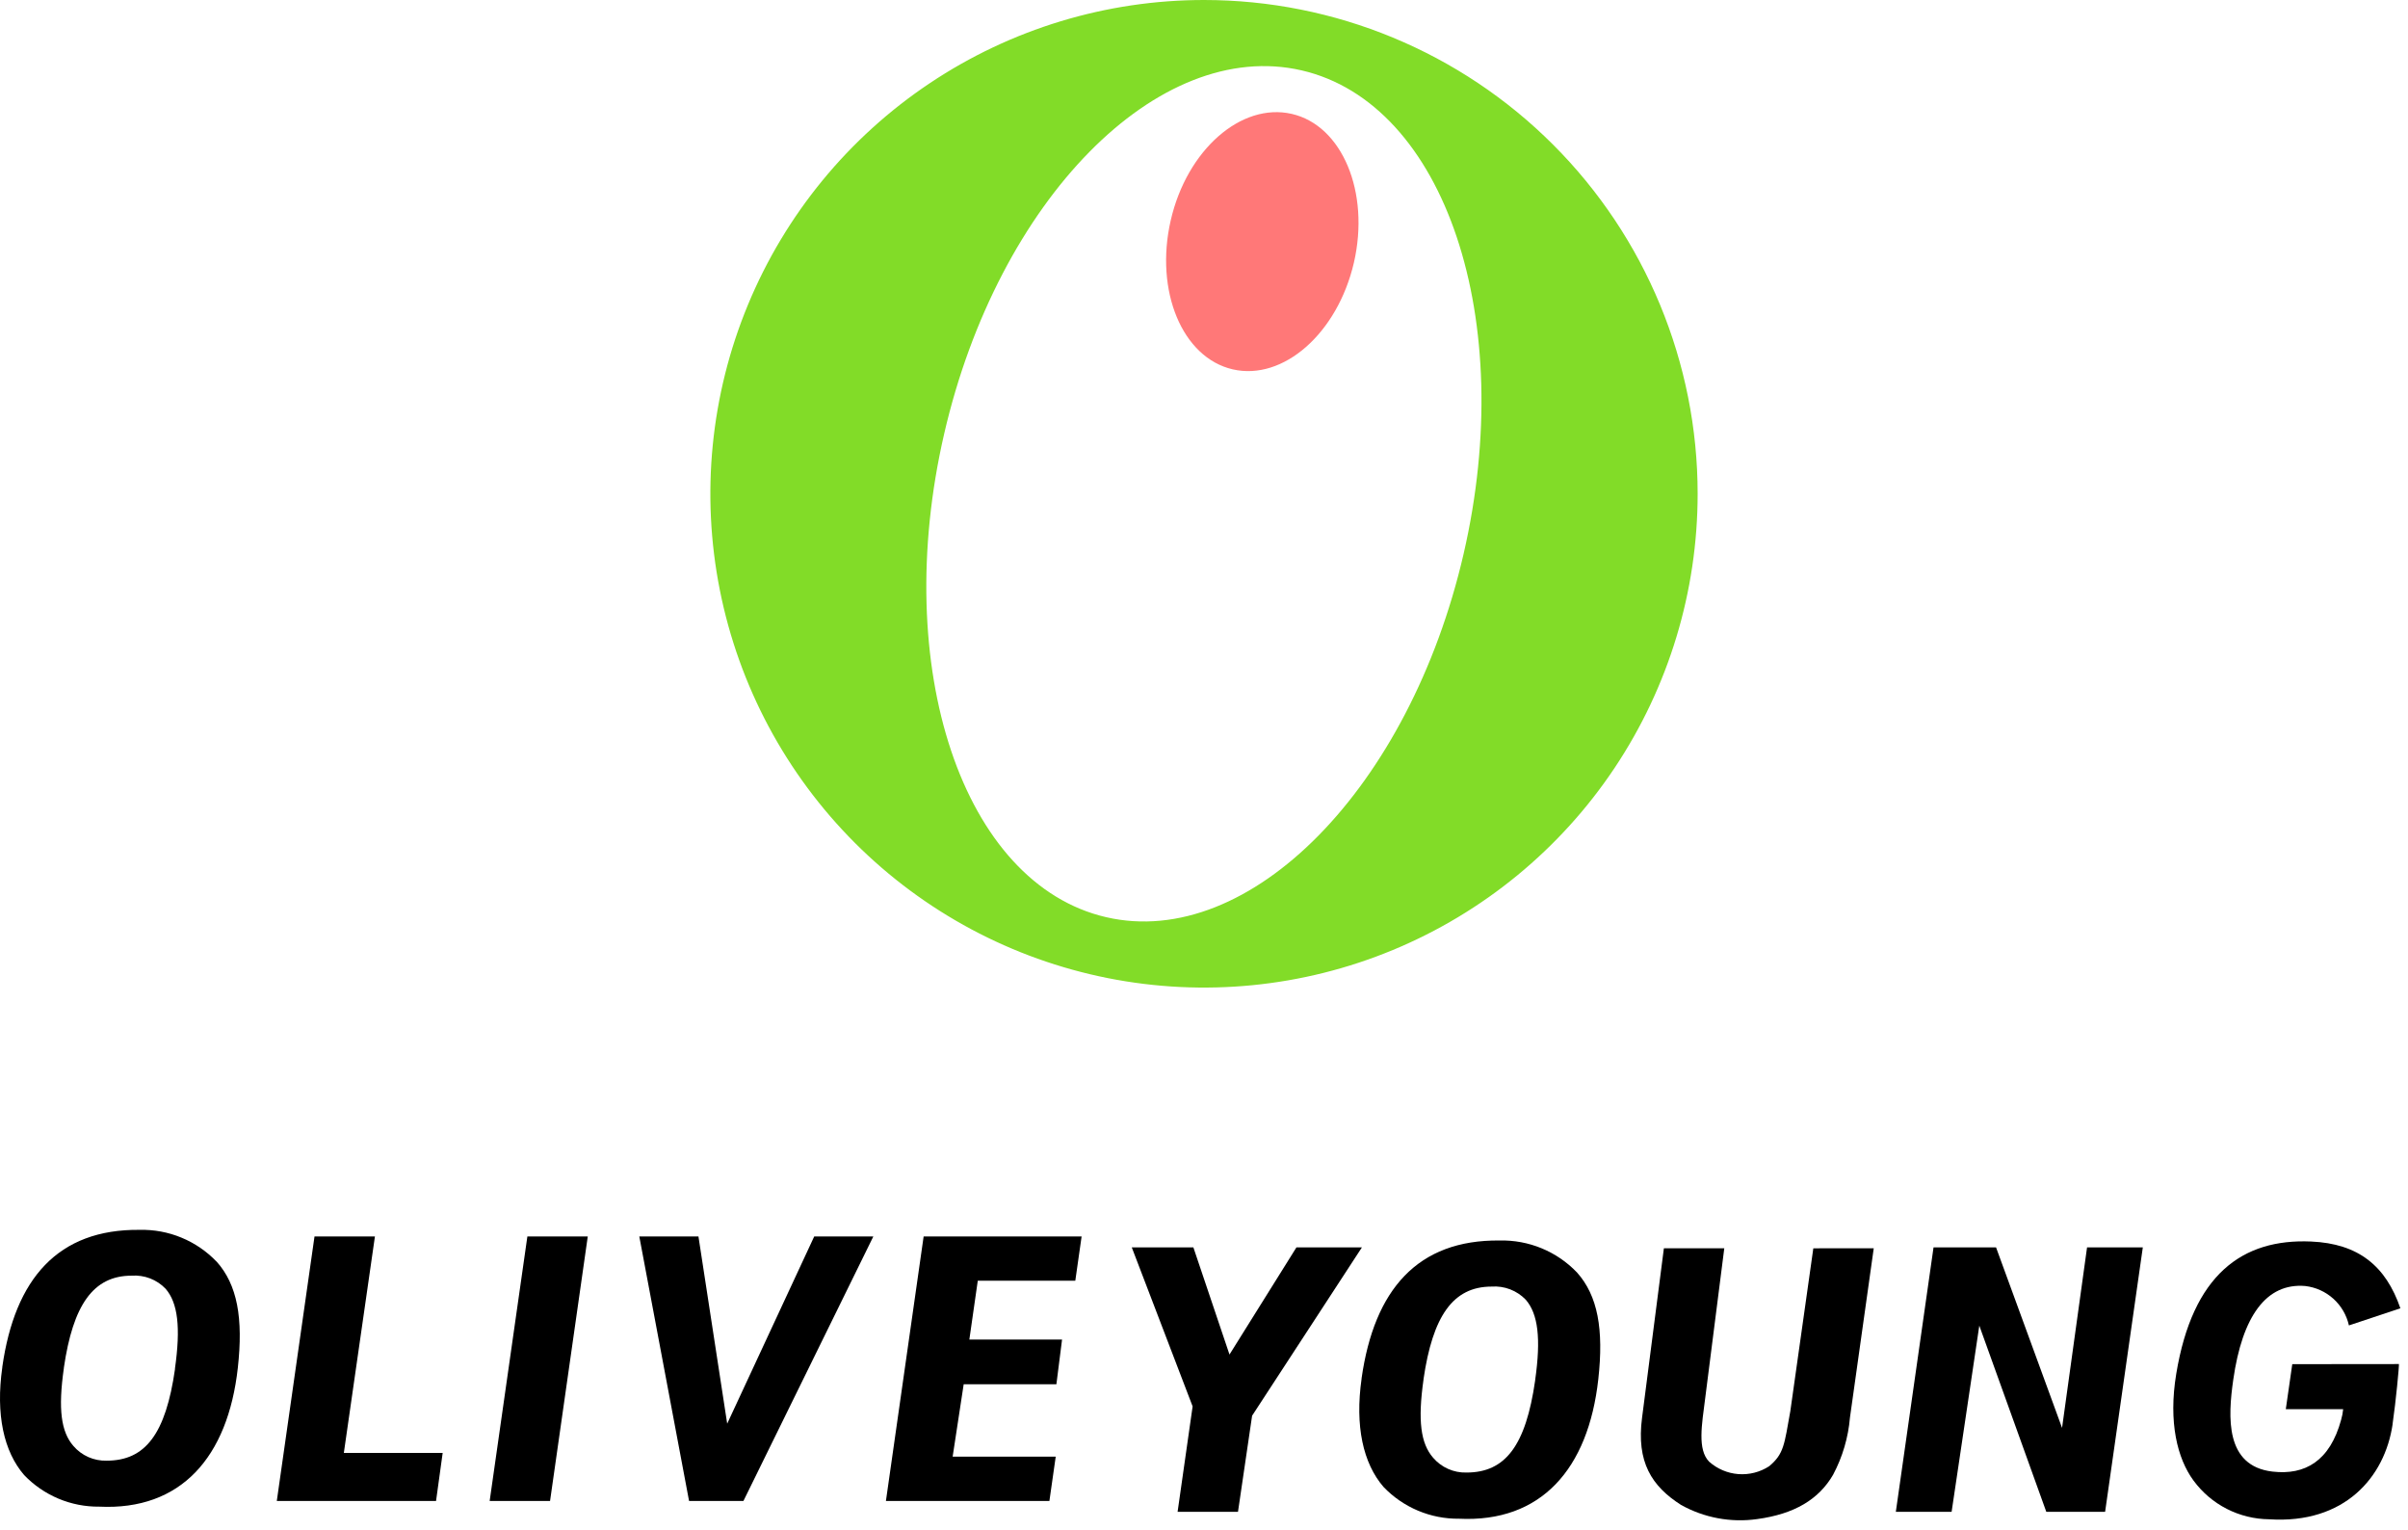 <svg viewBox="0 0 200 127" fill="none" xmlns="http://www.w3.org/2000/svg">
<path d="M28.558 120.639L31.14 102.668H26.122L22.99 124.628H36.217L36.767 120.639H28.558Z" fill="black"></path>
<path d="M43.802 102.667L40.67 124.627H45.686L48.818 102.667H43.802Z" fill="black"></path>
<path d="M67.626 102.667L60.398 118.211L58.011 102.667H53.098L57.231 124.627H61.748L72.536 102.667H67.626Z" fill="black"></path>
<path d="M17.981 104.75C17.159 103.892 16.167 103.216 15.068 102.763C13.97 102.309 12.79 102.09 11.602 102.118C4.808 102.045 1.232 106.185 0.192 113.495V113.525C-0.368 117.452 0.315 120.525 2.005 122.478C2.811 123.318 3.78 123.984 4.853 124.436C5.926 124.887 7.081 125.113 8.245 125.101C15.019 125.43 18.926 121.008 19.753 113.576C20.212 109.451 19.713 106.676 17.988 104.749M14.539 113.649C13.764 119.08 12.065 121.283 8.858 121.283C8.335 121.298 7.814 121.196 7.336 120.984C6.857 120.772 6.432 120.455 6.092 120.057C5.075 118.885 4.816 117.018 5.304 113.598V113.568C6.063 108.378 7.727 105.922 10.935 105.922C11.456 105.885 11.978 105.963 12.466 106.15C12.953 106.338 13.393 106.631 13.754 107.008C14.773 108.182 15.019 110.214 14.529 113.652" fill="black"></path>
<path d="M76.714 102.667L73.582 124.627H87.16L87.684 120.952H79.123L80.041 114.937H87.741L88.211 111.224H80.511L81.211 106.341H89.311L89.835 102.666L76.714 102.667Z" fill="black"></path>
<path d="M104.031 117.496L113.118 103.571H107.679L102.117 112.471L99.117 103.571H94L99.055 116.777L97.807 125.53H102.823L103.996 117.548L104.031 117.496Z" fill="black"></path>
<path d="M130.971 105.647C130.144 104.786 129.147 104.105 128.044 103.65C126.94 103.195 125.753 102.974 124.56 103.002C117.732 102.928 114.138 107.089 113.09 114.436V114.467C112.527 118.414 113.213 121.501 114.913 123.467C115.722 124.312 116.697 124.982 117.775 125.435C118.854 125.889 120.014 126.116 121.184 126.103C127.992 126.434 131.918 121.99 132.749 114.521C133.21 110.375 132.708 107.587 130.975 105.65M127.508 114.597C126.729 120.055 125.021 122.269 121.798 122.269C121.273 122.284 120.751 122.18 120.271 121.966C119.791 121.753 119.365 121.434 119.025 121.034C118.003 119.856 117.743 117.978 118.233 114.543V114.513C118.995 109.297 120.668 106.828 123.892 106.828C124.415 106.791 124.94 106.87 125.43 107.058C125.919 107.247 126.362 107.541 126.725 107.919C127.749 109.099 127.997 111.141 127.504 114.597" fill="black"></path>
<path d="M173.344 103.571L171.267 118.562L165.784 103.571H160.593L157.461 125.531H162.094L164.394 110.07L169.958 125.531H174.843L177.975 103.571H173.344Z" fill="black"></path>
<path d="M198.722 118.257C198.074 122.68 194.705 126.557 188.473 126.15C187.245 126.139 186.037 125.842 184.944 125.283C183.851 124.723 182.904 123.916 182.179 122.926C180.845 121.109 180.087 118.098 180.751 114.076C182.113 105.827 186.232 102.838 191.951 103.087C195.892 103.258 198.157 105.12 199.368 108.632L195.093 110.053C194.902 109.196 194.449 108.421 193.797 107.834C193.145 107.247 192.326 106.879 191.455 106.78C188.225 106.513 186.238 109.294 185.486 114.567C185.045 117.655 184.796 121.732 188.746 122.19C191.459 122.504 193.514 121.31 194.446 117.89C194.53 117.601 194.587 117.305 194.615 117.006H189.851L190.388 113.27L199.245 113.261C199.274 113.389 198.995 116.361 198.717 118.261" fill="black"></path>
<path d="M150.608 103.651L148.698 117.172C148.198 119.941 148.177 120.717 146.936 121.748C146.179 122.238 145.282 122.466 144.383 122.398C143.484 122.329 142.632 121.968 141.957 121.369C140.967 120.361 141.352 118.282 141.621 116.149L143.213 103.649H138.197L136.384 117.712C135.9 121.402 137.184 123.4 139.614 124.954C141.544 126.032 143.775 126.446 145.962 126.131C149.037 125.712 151.062 124.5 152.252 122.45C153.034 120.977 153.511 119.36 153.652 117.697L155.627 103.648L150.608 103.651Z" fill="black"></path>
<path d="M100 0C91.891 0 83.963 2.405 77.221 6.91C70.479 11.415 65.223 17.818 62.121 25.31C59.018 32.802 58.206 41.046 59.788 48.999C61.37 56.953 65.275 64.258 71.009 69.992C76.743 75.726 84.047 79.631 92.001 81.213C99.956 82.795 108.2 81.983 115.69 78.88C123.182 75.776 129.586 70.522 134.092 63.779C138.596 57.037 141 49.109 141 41C141 30.127 136.682 19.698 128.992 12.009C121.304 4.32 110.874 0 100 0ZM121.564 45.98C117.082 65.397 103.79 78.907 91.876 76.157C79.961 73.407 73.937 55.437 78.419 36.02C82.901 16.604 96.194 3.094 108.108 5.844C120.022 8.594 126.046 26.564 121.564 45.98Z" fill="#82DC28"></path>
<path d="M112.45 21.812C111.084 27.682 106.578 31.636 102.386 30.668C98.194 29.7 95.891 24.158 97.236 18.298C98.58 12.438 103.092 8.498 107.286 9.456C111.48 10.414 113.798 15.96 112.45 21.812Z" fill="#FF7878"></path>
</svg>
